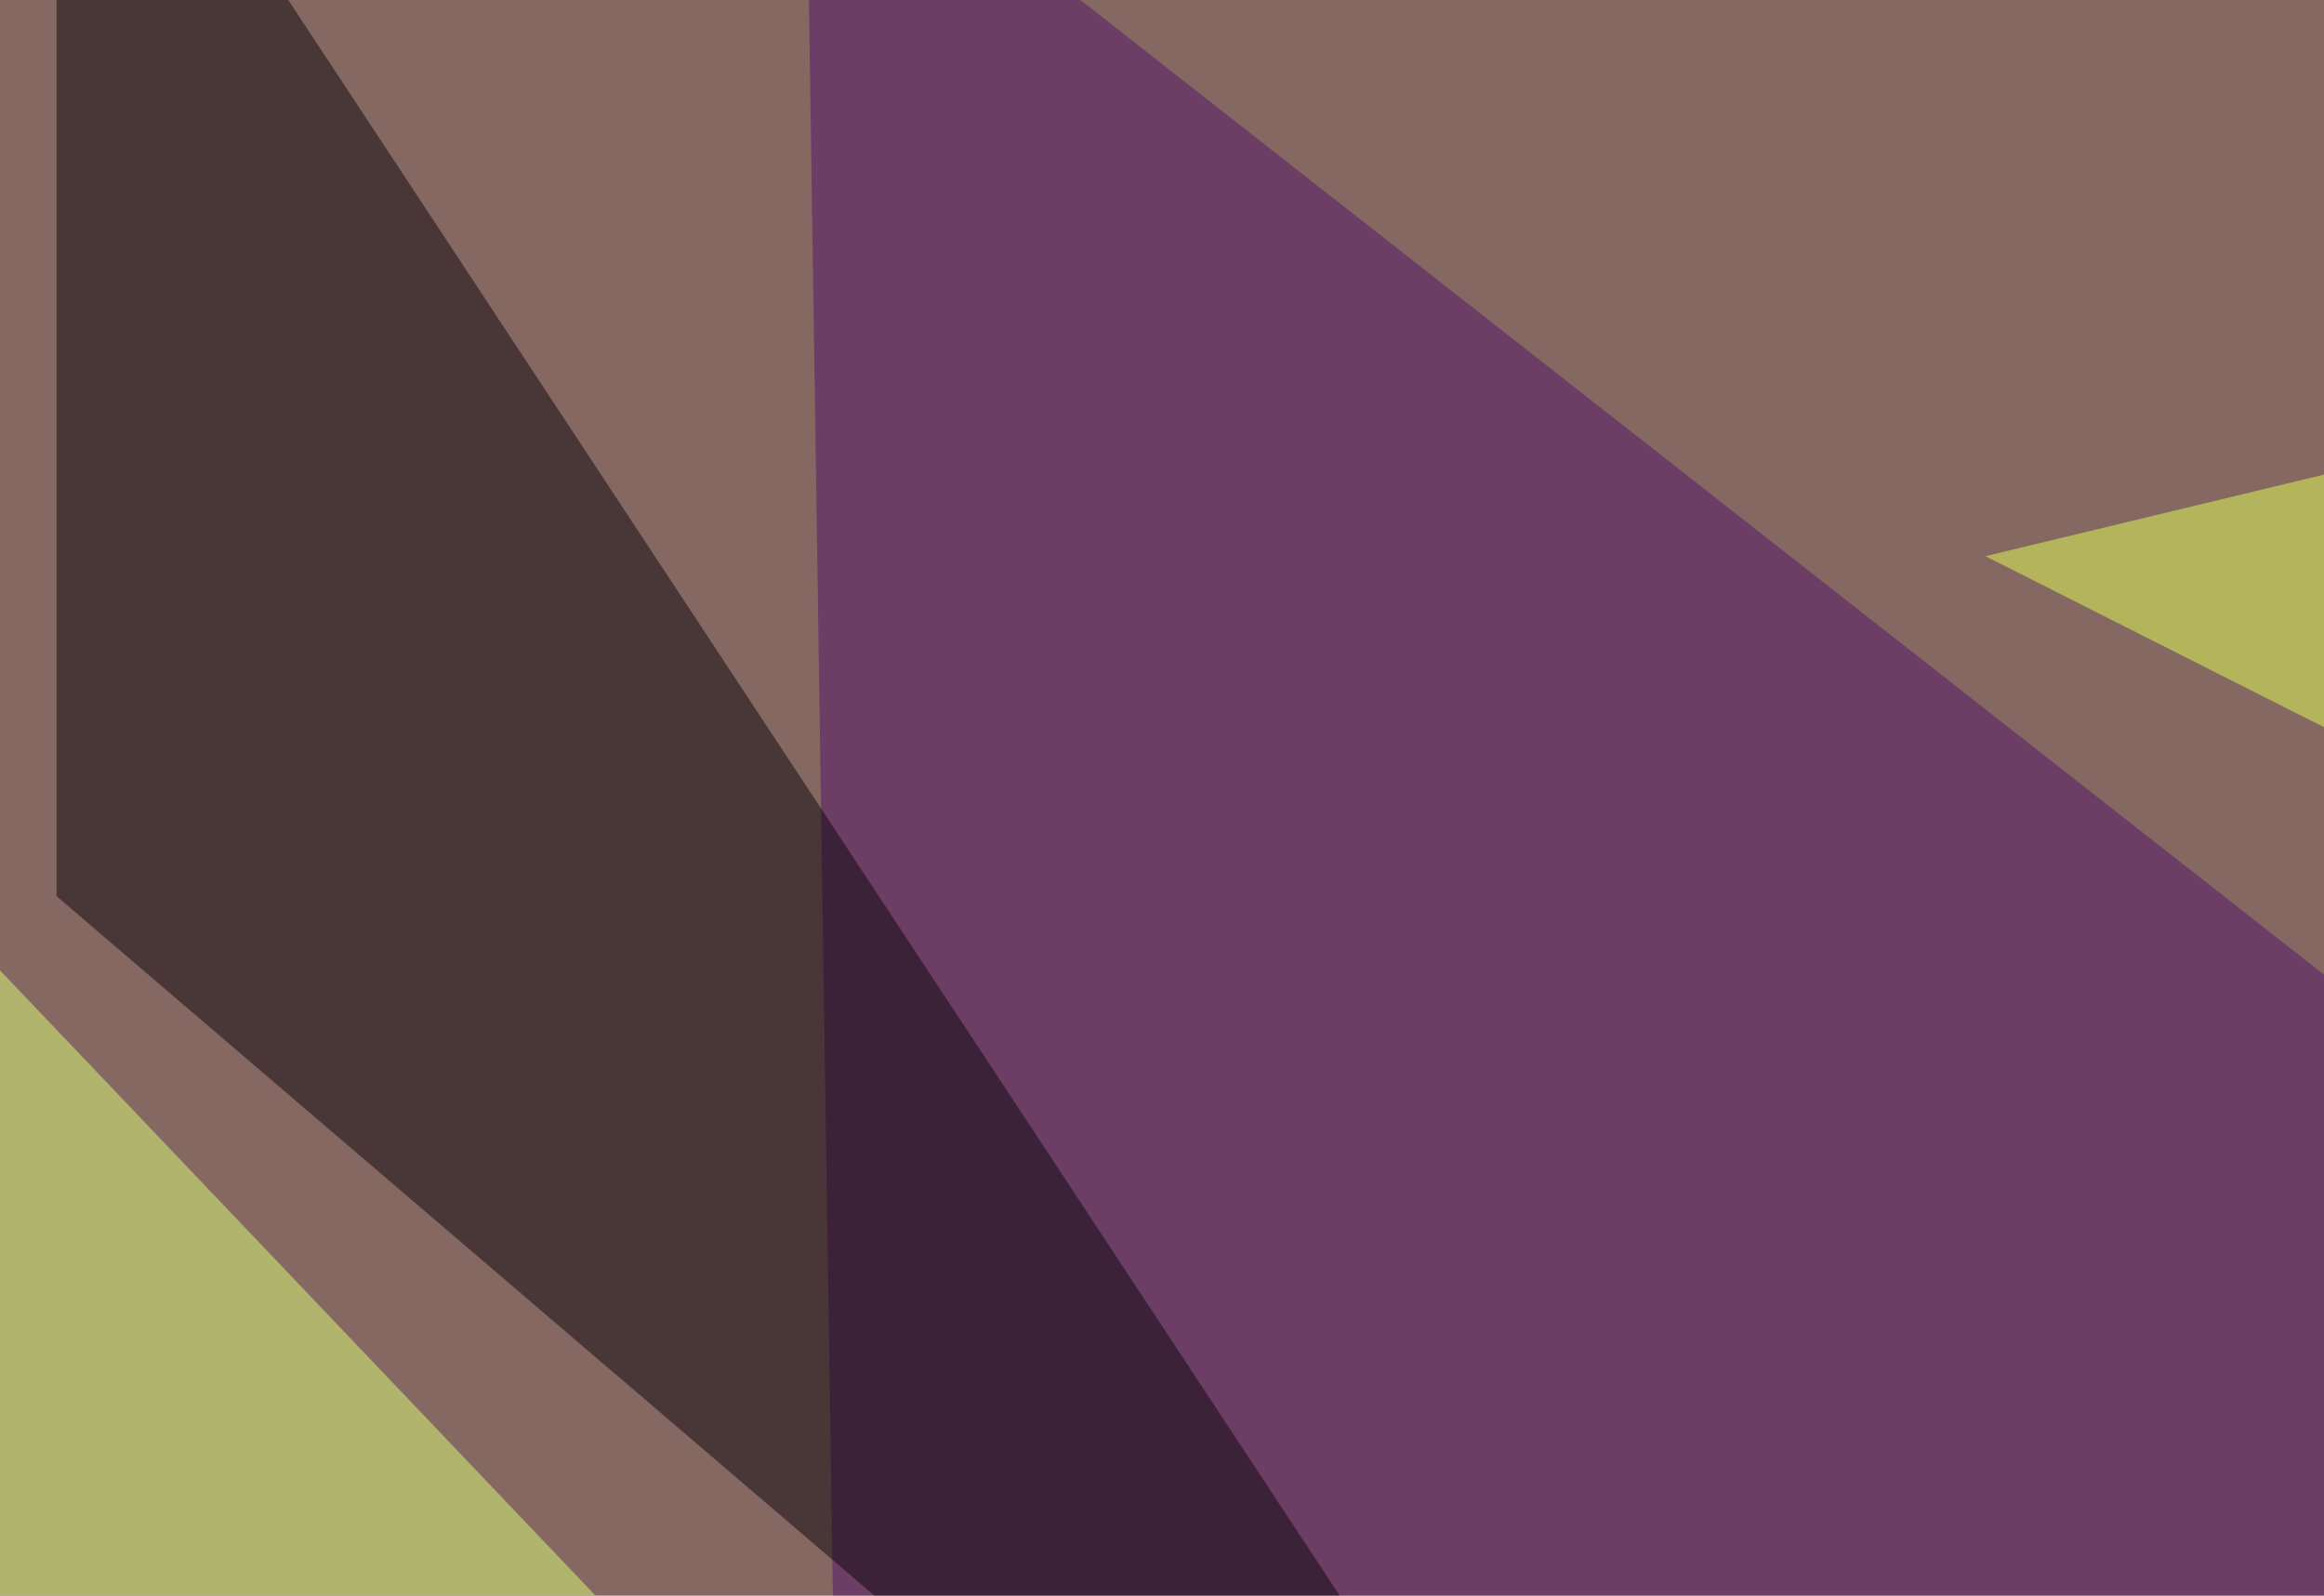 <svg xmlns="http://www.w3.org/2000/svg" width="300" height="206" ><filter id="a"><feGaussianBlur stdDeviation="55"/></filter><rect width="100%" height="100%" fill="#866863"/><g filter="url(#a)"><g fill-opacity=".5"><path fill="#e0ff56" d="M256.3 71.8l539.1 272.4-52.7-389.6z"/><path fill="#551468" d="M112.8 558.1l682.6-44L104-27.8z"/><path fill="#dbff79" d="M19 558.1l111.4-295.9L-45.4 77.6z"/><path fill="#0d060e" d="M7.3 115.7V-45.4l243.2 369.1z"/></g></g></svg>